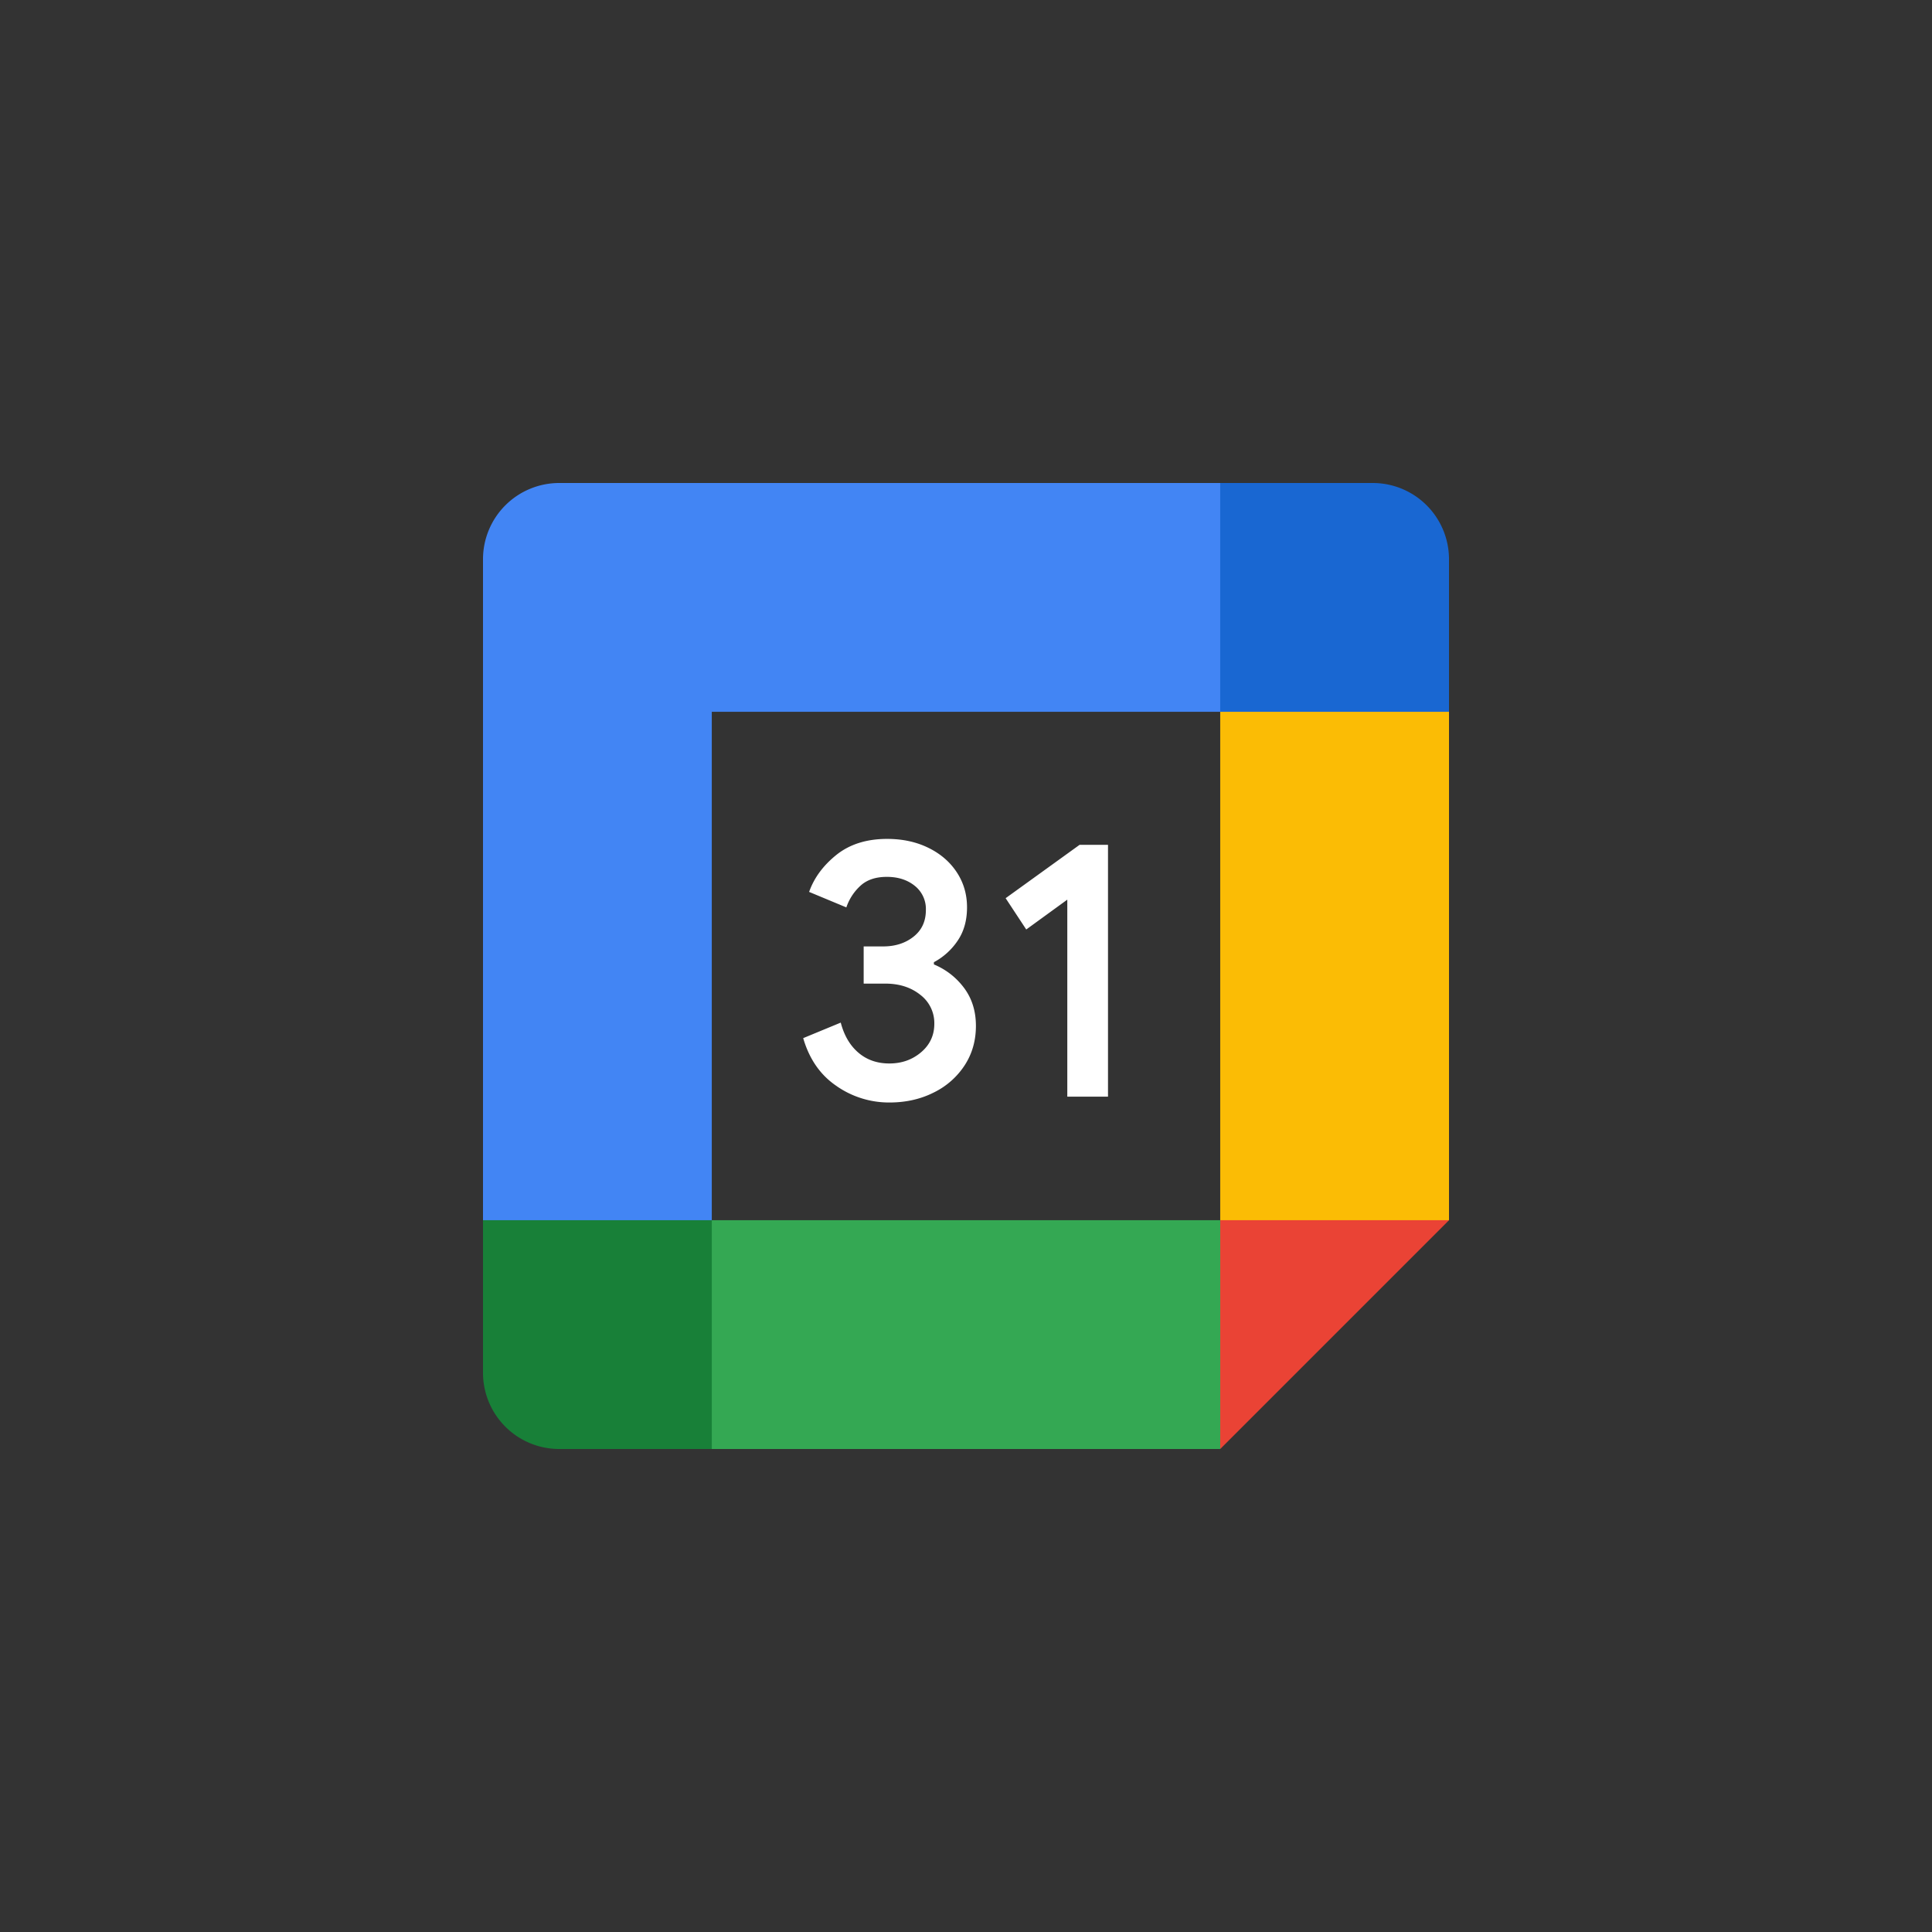 <svg xmlns="http://www.w3.org/2000/svg" width="60" height="60" fill="none"><rect width="100%" height="100%" fill="#333333" stroke="none"/><path fill="#EA4335" d="M37.895 45 45 37.895l-3.553-1.58-3.552 1.58-1.58 3.552L37.896 45z"/><path fill="#34A853" d="M20.527 41.447 22.105 45h15.79v-7.105h-15.79l-1.578 3.552z"/><path fill="#4285F4" d="M17.368 15A2.368 2.368 0 0 0 15 17.368v20.527l3.553 1.578 3.552-1.578v-15.79h15.79l1.579-3.552L37.894 15H17.369z"/><path fill="#188038" d="M15 37.895v4.736A2.368 2.368 0 0 0 17.368 45h4.738v-7.105H15z"/><path fill="#FBBC05" d="M37.895 22.105v15.79H45v-15.79l-3.553-1.579-3.552 1.58z"/><path fill="#1967D2" d="M45 22.105v-4.737A2.368 2.368 0 0 0 42.632 15h-4.737v7.105H45z"/><path fill="#fff" d="M25.984 33.73c-.503-.339-.85-.835-1.04-1.49l1.166-.482c.106.404.291.717.555.939.262.222.582.33.955.33.382 0 .71-.115.984-.347.274-.232.412-.528.412-.886a1.1 1.1 0 0 0-.434-.898c-.289-.232-.652-.349-1.086-.349h-.674v-1.155h.605c.373 0 .688-.1.943-.302.256-.202.384-.478.384-.83a.916.916 0 0 0-.343-.748c-.229-.186-.518-.28-.87-.28-.343 0-.615.09-.817.274a1.607 1.607 0 0 0-.44.674l-1.156-.481c.153-.434.434-.817.846-1.149.412-.33.938-.497 1.577-.497.473 0 .898.09 1.275.274.377.183.673.437.886.76.214.324.32.688.32 1.091 0 .412-.1.76-.298 1.046a2.053 2.053 0 0 1-.731.658v.069c.381.16.692.403.938.731.244.328.367.72.367 1.177 0 .458-.116.866-.349 1.224a2.403 2.403 0 0 1-.96.846c-.408.206-.867.31-1.377.31a2.851 2.851 0 0 1-1.638-.508zm7.161-5.79-1.274.926-.64-.972 2.298-1.658h.881v7.821h-1.264V27.94z"/></svg>